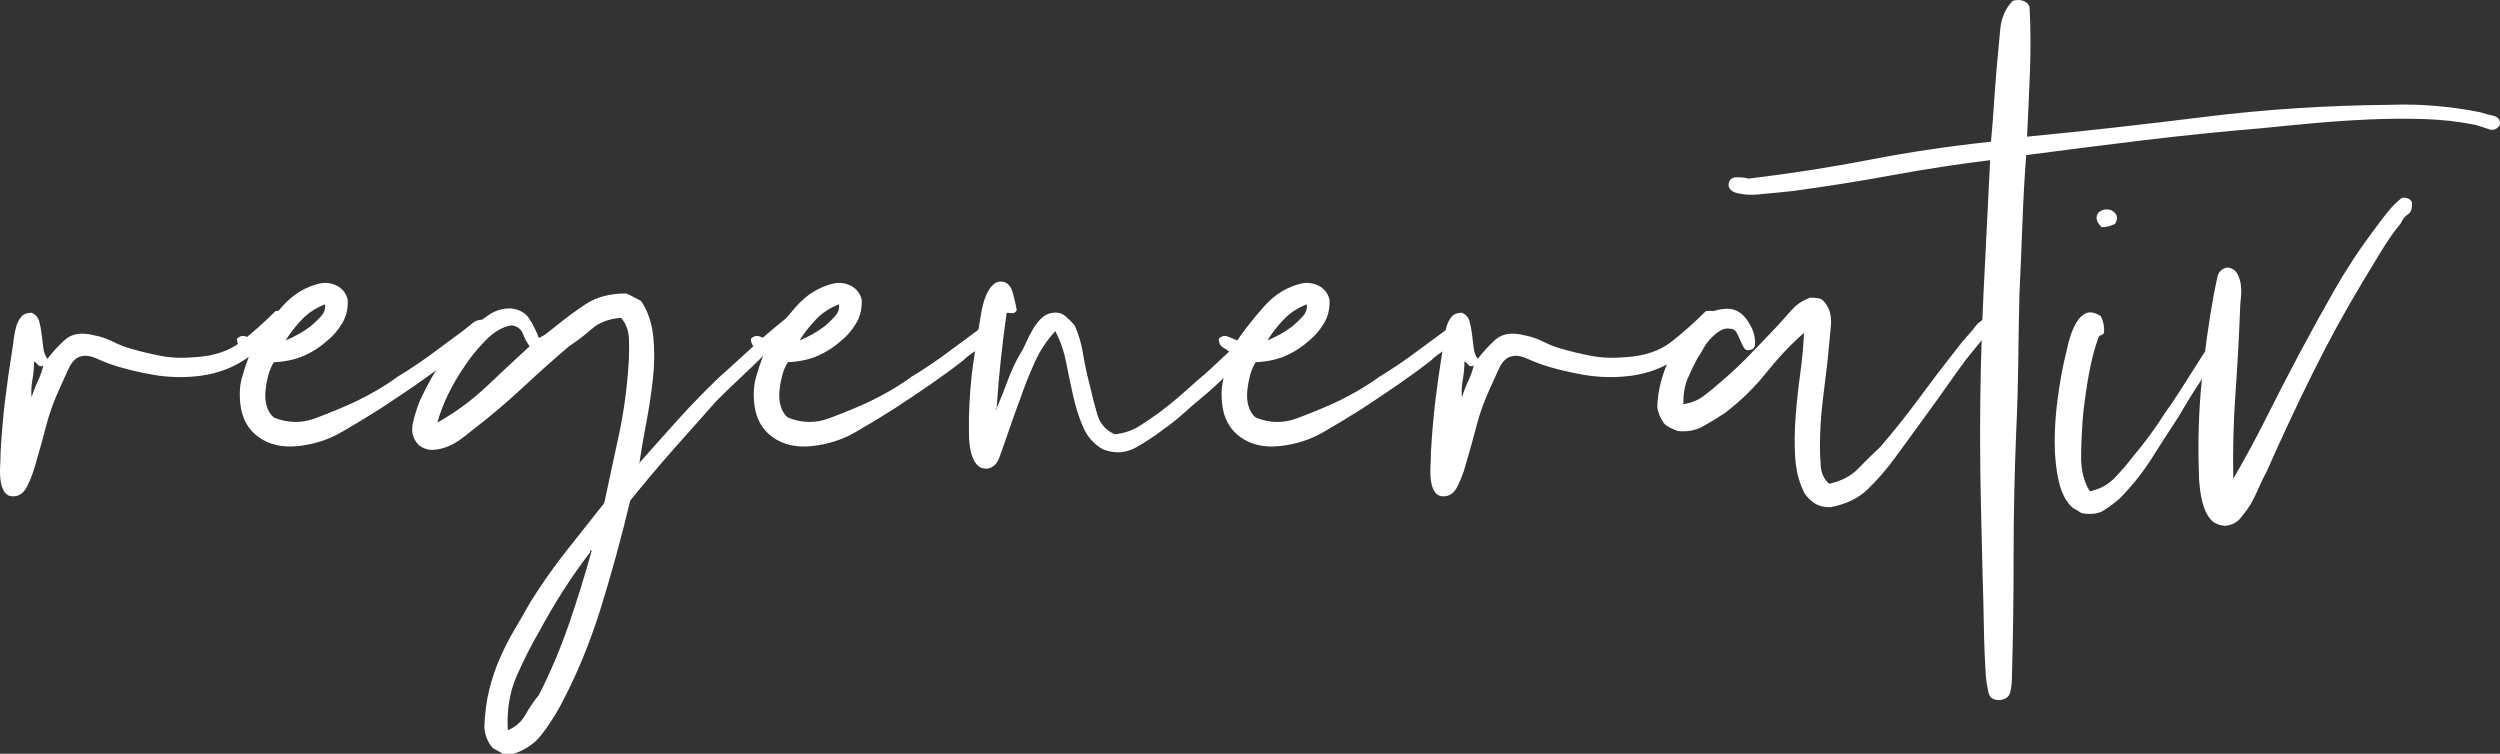 <?xml version="1.0" encoding="utf-8"?>
<!-- Generator: Adobe Illustrator 16.0.0, SVG Export Plug-In . SVG Version: 6.00 Build 0)  -->
<!DOCTYPE svg PUBLIC "-//W3C//DTD SVG 1.1//EN" "http://www.w3.org/Graphics/SVG/1.1/DTD/svg11.dtd">
<svg version="1.1" id="Layer_1" xmlns="http://www.w3.org/2000/svg" xmlns:xlink="http://www.w3.org/1999/xlink" x="0px" y="0px"
	 width="745.427px" height="224.749px" viewBox="-48.775 1.682 745.427 224.749"
	 enable-background="new -48.775 1.682 745.427 224.749" xml:space="preserve">
<rect x="-48.775" y="1.682" width="745.427" height="224.749" fill="#333333" stroke="none"/>
<g>
	<path fill="#FFFFFF" d="M-39.359,94.931c1.164,0.5,1.914,1.336,2.25,2.5c0.332,1.168,0.582,2.461,0.75,3.875
		c0.164,1.418,0.332,2.793,0.5,4.125c0.164,1.336,0.582,2.418,1.25,3.25c1.332-1.832,3.039-3.707,5.125-5.625
		c2.082-1.914,5.039-2.375,8.875-1.375c1.832,0.336,3.664,0.961,5.5,1.875c1.832,0.918,3.664,1.625,5.5,2.125
		c2.832,0.836,5.789,1.543,8.875,2.125c3.082,0.586,6.457,0.711,10.125,0.375c5.664-0.332,10.25-1.875,13.75-4.625
		s6.914-5.789,10.25-9.125c1.664-0.164,2.625,0,2.875,0.5s0.207,1.211-0.125,2.125c-0.336,0.918-0.875,1.836-1.625,2.75
		c-0.75,0.918-1.375,1.625-1.875,2.125c-2.668,2.836-5.75,5.336-9.25,7.5c-3.5,2.168-7.5,3.586-12,4.25
		c-4.836,0.668-9.668,0.586-14.5-0.25c-4.836-0.832-9.168-1.914-13-3.25c-1.336-0.5-2.75-1.082-4.25-1.75
		c-1.5-0.664-2.918-0.832-4.25-0.5c-1.5,0.336-2.75,1.586-3.75,3.75c-1,2.168-1.836,4-2.5,5.5c-1.836,4-3.211,7.793-4.125,11.375
		c-0.918,3.586-2.043,7.625-3.375,12.125c-0.5,1.836-1.25,3.793-2.25,5.875c-1,2.086-2.414,3.125-4.25,3.125
		c-1.164,0-2.039-0.457-2.625-1.375c-0.582-0.914-0.957-2.039-1.125-3.375c-0.164-1.332-0.207-2.707-0.125-4.125
		c0.086-1.414,0.125-2.789,0.125-4.125c0.336-5.832,0.793-11.125,1.375-15.875c0.586-4.75,1.293-9.707,2.125-14.875
		c0.168-1.164,0.336-2.375,0.5-3.625c0.168-1.25,0.418-2.414,0.75-3.5c0.336-1.082,0.836-2,1.5-2.75S-40.695,94.931-39.359,94.931z
		 M-39.359,120.181c0.5-1.664,1.125-3.289,1.875-4.875c0.75-1.582,1.289-3.125,1.625-4.625c-0.668,0.336-1.211,0.25-1.625-0.25
		c-0.418-0.5-0.793-0.832-1.125-1c0,1.836-0.168,3.668-0.5,5.5C-39.445,116.767-39.527,118.517-39.359,120.181z"/>
	<path fill="#FFFFFF" d="M32.89,109.681c-0.668,1-1.211,2.25-1.625,3.75s-0.707,3.086-0.875,4.75
		c-0.164,1.668-0.039,3.211,0.375,4.625c0.418,1.418,1.125,2.543,2.125,3.375c4.164,1.668,8.25,1.75,12.25,0.25s7.664-3,11-4.5
		c5.332-2.5,9.914-5.164,13.75-8c3.332-2,6.582-4.164,9.75-6.5c3.164-2.332,6.332-4.664,9.5-7c1-0.832,2.039-1.664,3.125-2.5
		c1.082-0.832,2.289-1.082,3.625-0.75c0.664,1.668,0.375,3-0.875,4s-2.293,1.918-3.125,2.75c-1.168,1-2.375,1.918-3.625,2.75
		c-1.25,0.836-2.293,1.668-3.125,2.5c-3,2.336-6.25,4.711-9.75,7.125c-3.5,2.418-7.168,4.875-11,7.375
		c-3.668,2.336-7.461,4.625-11.375,6.875c-3.918,2.25-8.211,3.625-12.875,4.125c-4.668,0.5-8.586-0.375-11.75-2.625
		s-5-5.539-5.5-9.875c-0.332-3-0.164-5.664,0.5-8c0.668-2.332,1.418-4.582,2.25-6.75c-0.5-0.832-1.25-1.5-2.25-2
		s-1.5-1.414-1.5-2.75c0.836-0.832,1.75-1.039,2.75-0.625c1,0.418,1.918,0.793,2.75,1.125c2.168-3.164,4.832-6.539,8-10.125
		c3.164-3.582,6.914-5.875,11.25-6.875c1.832-0.332,3.539-0.082,5.125,0.75c1.582,0.836,2.625,2.168,3.125,4
		c0.164,2.668-0.375,5.043-1.625,7.125c-1.25,2.086-2.711,3.793-4.375,5.125c-2,1.836-4.293,3.336-6.875,4.5
		C39.429,108.849,36.39,109.517,32.89,109.681z M36.39,103.181c2.832-1.164,5.332-2.582,7.5-4.25c1-0.832,2-1.789,3-2.875
		c1-1.082,1.414-2.289,1.25-3.625c-2.668,1-4.961,2.5-6.875,4.5C39.347,98.931,37.722,101.017,36.39,103.181z"/>
	<path fill="#FFFFFF" d="M141.888,139.681c-0.336,0.168-0.418,0.25-0.25,0.25C141.802,139.931,141.888,139.849,141.888,139.681
		c3.832-4.332,7.664-8.625,11.5-12.875c3.832-4.25,7.832-8.375,12-12.375c3.164-2.832,6.375-5.75,9.625-8.75s6.539-5.832,9.875-8.5
		c1-0.832,2.164-1.789,3.5-2.875c1.332-1.082,2.832-1.207,4.5-0.375c0.332,1.168,0.082,1.961-0.75,2.375
		c-0.836,0.418-1.418,0.961-1.75,1.625c-2,1.5-3.918,3.043-5.75,4.625c-1.836,1.586-3.668,3.211-5.5,4.875
		c-2.336,2.336-4.711,4.625-7.125,6.875c-2.418,2.25-4.793,4.543-7.125,6.875c-4.336,4.836-8.668,9.711-13,14.625
		c-4.336,4.918-8.586,9.961-12.75,15.125c-2.668,11.168-5.625,21.961-8.875,32.375s-7.293,20.125-12.125,29.125
		c-1.668,3-3.5,5.789-5.5,8.375c-2,2.582-4.75,4.457-8.25,5.625h-3.25c-0.5-0.336-1-0.625-1.5-0.875s-1-0.543-1.5-0.875
		c-1.5-1.668-2.336-3.75-2.5-6.25c0.164-4.168,0.664-7.918,1.5-11.25c0.832-3.336,1.914-6.5,3.25-9.5c1.332-3,2.789-5.836,4.375-8.5
		c1.582-2.668,3.125-5.336,4.625-8c3.332-5.332,6.875-10.375,10.625-15.125s7.539-9.539,11.375-14.375
		c1.332-6.332,2.75-12.914,4.25-19.75c1.5-6.832,2.5-14,3-21.5c0.164-2.332,0.207-4.832,0.125-7.5
		c-0.086-2.664-0.875-4.832-2.375-6.5c-3.668,0.336-6.543,1.418-8.625,3.25c-2.086,1.836-4.375,3.586-6.875,5.25
		c-4.5,3.836-9.125,7.961-13.875,12.375c-4.75,4.418-9.625,8.543-14.625,12.375c-1,0.836-2.164,1.75-3.5,2.75
		c-1.332,1-2.707,1.793-4.125,2.375c-1.414,0.586-2.875,0.918-4.375,1c-1.5,0.086-2.914-0.375-4.25-1.375
		c-1.832-1.832-2.414-4.125-1.75-6.875c0.668-2.75,1.418-5.039,2.25-6.875c2.168-4.664,4.336-8.414,6.5-11.25
		c2.336-3.5,5.168-6.75,8.5-9.75c1.5-1.332,3.289-2.707,5.375-4.125c2.082-1.414,4.375-2.039,6.875-1.875
		c2.332,0.336,4.039,1.336,5.125,3c1.082,1.668,2.039,3.586,2.875,5.75c0.832-0.332,1.625-0.789,2.375-1.375
		c0.75-0.582,1.539-1.207,2.375-1.875c2.832-2.332,5.875-4.582,9.125-6.75c3.25-2.164,7.289-3.25,12.125-3.25
		c0.832,0.336,1.625,0.711,2.375,1.125c0.75,0.418,1.457,0.793,2.125,1.125c2,3,3.207,6.543,3.625,10.625
		c0.414,4.086,0.375,8.336-0.125,12.75c-0.5,4.418-1.168,8.793-2,13.125C143.052,132.267,142.388,136.181,141.888,139.681z
		 M103.888,98.681c-2.668,0.336-5.293,1.836-7.875,4.5c-2.586,2.668-4.625,5.168-6.125,7.5c-4,5.836-6.75,11.5-8.25,17
		c5.336-3,10.164-6.539,14.5-10.625c4.332-4.082,8.664-8.125,13-12.125c-0.836-1.164-1.5-2.414-2-3.75
		C106.638,99.849,105.552,99.017,103.888,98.681z M127.138,166.431c-2.836,3.668-5.5,7.461-8,11.375s-4.918,8.039-7.25,12.375
		c-2.336,4-4.543,8.375-6.625,13.125c-2.086,4.75-2.961,10.125-2.625,16.125c2.332-1,4.082-2.543,5.25-4.625
		c1.164-2.086,2.5-4.043,4-5.875c3.332-6.5,6.25-13.336,8.75-20.5c2.5-7.168,4.832-14.664,7-22.5c0-0.164-0.086-0.25-0.25-0.25
		c0,0.168-0.043,0.25-0.125,0.25C127.177,165.931,127.138,166.099,127.138,166.431z"/>
	<path fill="#FFFFFF" d="M186.138,109.681c-0.668,1-1.211,2.25-1.625,3.75s-0.707,3.086-0.875,4.75
		c-0.164,1.668-0.039,3.211,0.375,4.625c0.418,1.418,1.125,2.543,2.125,3.375c4.164,1.668,8.25,1.75,12.25,0.25s7.664-3,11-4.5
		c5.332-2.5,9.914-5.164,13.75-8c3.332-2,6.582-4.164,9.75-6.5c3.164-2.332,6.332-4.664,9.5-7c1-0.832,2.039-1.664,3.125-2.5
		c1.082-0.832,2.289-1.082,3.625-0.75c0.664,1.668,0.375,3-0.875,4s-2.293,1.918-3.125,2.75c-1.168,1-2.375,1.918-3.625,2.75
		c-1.25,0.836-2.293,1.668-3.125,2.5c-3,2.336-6.25,4.711-9.75,7.125c-3.5,2.418-7.168,4.875-11,7.375
		c-3.668,2.336-7.461,4.625-11.375,6.875c-3.918,2.25-8.211,3.625-12.875,4.125c-4.668,0.5-8.586-0.375-11.75-2.625
		s-5-5.539-5.5-9.875c-0.332-3-0.164-5.664,0.5-8c0.668-2.332,1.418-4.582,2.25-6.75c-0.5-0.832-1.25-1.5-2.25-2
		s-1.5-1.414-1.5-2.75c0.836-0.832,1.75-1.039,2.75-0.625c1,0.418,1.918,0.793,2.75,1.125c2.168-3.164,4.832-6.539,8-10.125
		c3.164-3.582,6.914-5.875,11.25-6.875c1.832-0.332,3.539-0.082,5.125,0.75c1.582,0.836,2.625,2.168,3.125,4
		c0.164,2.668-0.375,5.043-1.625,7.125c-1.25,2.086-2.711,3.793-4.375,5.125c-2,1.836-4.293,3.336-6.875,4.5
		C192.677,108.849,189.638,109.517,186.138,109.681z M189.638,103.181c2.832-1.164,5.332-2.582,7.5-4.25c1-0.832,2-1.789,3-2.875
		c1-1.082,1.414-2.289,1.25-3.625c-2.668,1-4.961,2.5-6.875,4.5C192.595,98.931,190.97,101.017,189.638,103.181z"/>
	<path fill="#FFFFFF" d="M248.386,123.431h-0.25c0,0.336,0.039,0.461,0.125,0.375C248.343,123.724,248.386,123.599,248.386,123.431
		c1.164-2.664,2.25-5.375,3.25-8.125s2.164-5.289,3.5-7.625c0.664-1,1.289-2.164,1.875-3.5c0.582-1.332,1.25-2.664,2-4
		c0.75-1.332,1.625-2.5,2.625-3.5s2.164-1.582,3.5-1.75c1.5-0.164,2.75,0.168,3.75,1c1,0.836,1.914,1.75,2.75,2.75
		c1.164,2.5,2,5.293,2.5,8.375c0.5,3.086,1.164,6.211,2,9.375c0.664,3,1.414,5.918,2.25,8.75c0.832,2.836,2.582,4.836,5.25,6
		c2.832-0.332,5.289-1.164,7.375-2.5c2.082-1.332,4.039-2.664,5.875-4c2-1.5,3.875-3,5.625-4.5s3.539-3.082,5.375-4.75
		c1.832-1.5,3.625-3.082,5.375-4.75c1.75-1.664,3.539-3.332,5.375-5c0.832-0.664,1.664-1.375,2.5-2.125
		c0.832-0.75,1.75-1.539,2.75-2.375c0.832-0.664,1.832-1.457,3-2.375c1.164-0.914,2.25-0.789,3.25,0.375
		c0.164,1.336-0.293,2.418-1.375,3.25c-1.086,0.836-2.043,1.668-2.875,2.5c-2.836,2.5-5.543,5.086-8.125,7.75
		c-2.586,2.668-5.293,5.168-8.125,7.5c-1.836,1.5-3.668,3.086-5.5,4.75c-1.836,1.668-3.836,3.25-6,4.75
		c-2.336,1.836-5.043,3.625-8.125,5.375c-3.086,1.75-6.375,1.961-9.875,0.625c-2.668-1.5-4.625-3.664-5.875-6.5
		c-1.25-2.832-2.25-5.914-3-9.25c-0.75-3.332-1.461-6.707-2.125-10.125c-0.668-3.414-1.75-6.539-3.25-9.375
		c-2.5,2.668-4.543,5.75-6.125,9.25c-1.586,3.5-3.043,7.168-4.375,11c-0.5,1.336-1.125,3.043-1.875,5.125
		c-0.75,2.086-1.461,4.125-2.125,6.125c-0.668,1.836-1.375,3.836-2.125,6c-0.75,2.168-2.043,3.336-3.875,3.5
		c-1.332,0-2.375-0.5-3.125-1.5s-1.289-2.289-1.625-3.875c-0.332-1.582-0.5-3.289-0.5-5.125c0-1.832,0-3.5,0-5
		c0.168-5.832,0.586-11.082,1.25-15.75c0.668-4.664,1.418-9.414,2.25-14.25c0.168-1.164,0.418-2.375,0.75-3.625
		s0.75-2.375,1.25-3.375s1.125-1.832,1.875-2.5c0.75-0.664,1.625-0.914,2.625-0.75c1.5,0.168,2.539,1.336,3.125,3.5
		c0.582,2.168,0.957,3.836,1.125,5c-0.336,0.668-0.836,0.961-1.5,0.875c-0.668-0.082-1.168-0.125-1.5-0.125
		c-0.668,4.668-1.25,9.336-1.75,14C249.136,113.599,248.718,118.431,248.386,123.431z"/>
	<path fill="#FFFFFF" d="M325.634,109.681c-0.668,1-1.211,2.25-1.625,3.75s-0.707,3.086-0.875,4.75
		c-0.164,1.668-0.039,3.211,0.375,4.625c0.418,1.418,1.125,2.543,2.125,3.375c4.164,1.668,8.25,1.75,12.25,0.25
		c4-1.5,7.664-3,11-4.5c5.332-2.5,9.914-5.164,13.75-8c3.332-2,6.582-4.164,9.75-6.5c3.164-2.332,6.332-4.664,9.5-7
		c1-0.832,2.039-1.664,3.125-2.5c1.082-0.832,2.289-1.082,3.625-0.75c0.664,1.668,0.375,3-0.875,4s-2.293,1.918-3.125,2.75
		c-1.168,1-2.375,1.918-3.625,2.75c-1.25,0.836-2.293,1.668-3.125,2.5c-3,2.336-6.25,4.711-9.75,7.125
		c-3.5,2.418-7.168,4.875-11,7.375c-3.668,2.336-7.461,4.625-11.375,6.875c-3.918,2.25-8.21,3.625-12.875,4.125
		c-4.668,0.5-8.586-0.375-11.75-2.625s-5-5.539-5.5-9.875c-0.332-3-0.164-5.664,0.5-8c0.668-2.332,1.418-4.582,2.25-6.75
		c-0.5-0.832-1.25-1.5-2.25-2s-1.5-1.414-1.5-2.75c0.836-0.832,1.75-1.039,2.75-0.625c1,0.418,1.918,0.793,2.75,1.125
		c2.168-3.164,4.832-6.539,8-10.125c3.164-3.582,6.914-5.875,11.25-6.875c1.832-0.332,3.539-0.082,5.125,0.75
		c1.582,0.836,2.625,2.168,3.125,4c0.164,2.668-0.375,5.043-1.625,7.125c-1.25,2.086-2.711,3.793-4.375,5.125
		c-2,1.836-4.292,3.336-6.875,4.5C332.173,108.849,329.134,109.517,325.634,109.681z M329.134,103.181
		c2.832-1.164,5.332-2.582,7.5-4.25c1-0.832,2-1.789,3-2.875c1-1.082,1.414-2.289,1.25-3.625c-2.667,1-4.96,2.5-6.875,4.5
		C332.091,98.931,330.466,101.017,329.134,103.181z"/>
	<path fill="#FFFFFF" d="M387.131,94.931c1.164,0.5,1.914,1.336,2.25,2.5c0.332,1.168,0.582,2.461,0.75,3.875
		c0.164,1.418,0.332,2.793,0.5,4.125c0.164,1.336,0.582,2.418,1.25,3.25c1.332-1.832,3.039-3.707,5.125-5.625
		c2.082-1.914,5.039-2.375,8.875-1.375c1.832,0.336,3.664,0.961,5.5,1.875c1.832,0.918,3.664,1.625,5.5,2.125
		c2.832,0.836,5.789,1.543,8.875,2.125c3.082,0.586,6.457,0.711,10.125,0.375c5.664-0.332,10.25-1.875,13.75-4.625
		s6.914-5.789,10.25-9.125c1.664-0.164,2.625,0,2.875,0.5s0.207,1.211-0.125,2.125c-0.336,0.918-0.875,1.836-1.625,2.75
		c-0.75,0.918-1.375,1.625-1.875,2.125c-2.668,2.836-5.75,5.336-9.25,7.5c-3.5,2.168-7.5,3.586-12,4.25
		c-4.836,0.668-9.668,0.586-14.5-0.25c-4.836-0.832-9.168-1.914-13-3.25c-1.336-0.5-2.75-1.082-4.25-1.75
		c-1.5-0.664-2.918-0.832-4.25-0.5c-1.5,0.336-2.75,1.586-3.75,3.75c-1,2.168-1.836,4-2.5,5.5c-1.836,4-3.211,7.793-4.125,11.375
		c-0.918,3.586-2.043,7.625-3.375,12.125c-0.5,1.836-1.25,3.793-2.25,5.875c-1,2.086-2.414,3.125-4.25,3.125
		c-1.164,0-2.039-0.457-2.625-1.375c-0.582-0.914-0.957-2.039-1.125-3.375c-0.164-1.332-0.207-2.707-0.125-4.125
		c0.086-1.414,0.125-2.789,0.125-4.125c0.336-5.832,0.793-11.125,1.375-15.875c0.586-4.75,1.293-9.707,2.125-14.875
		c0.168-1.164,0.336-2.375,0.5-3.625c0.168-1.25,0.418-2.414,0.75-3.5c0.336-1.082,0.836-2,1.5-2.75S385.795,94.931,387.131,94.931z
		 M387.131,120.181c0.5-1.664,1.125-3.289,1.875-4.875c0.75-1.582,1.289-3.125,1.625-4.625c-0.668,0.336-1.211,0.25-1.625-0.25
		c-0.418-0.5-0.793-0.832-1.125-1c0,1.836-0.168,3.668-0.5,5.5C387.045,116.767,386.963,118.517,387.131,120.181z"/>
	<path fill="#FFFFFF" d="M548.381,94.931c0.332,0.836,0.164,1.543-0.5,2.125c-0.668,0.586-1.25,1.043-1.75,1.375
		c-1.5,1.668-2.961,3.375-4.375,5.125c-1.418,1.75-2.875,3.543-4.375,5.375c-1.836,2.5-3.625,5-5.375,7.5s-3.543,5-5.375,7.5
		c-1.668,2.336-3.418,4.75-5.25,7.25c-1.836,2.5-3.668,5-5.5,7.5c-2.336,3.168-4.918,6.125-7.75,8.875
		c-2.836,2.75-6.586,4.543-11.25,5.375c-1.836,0-3.336-0.375-4.5-1.125c-1.168-0.75-2.168-1.707-3-2.875
		c-1.668-3.164-2.625-6.75-2.875-10.75s-0.211-8.125,0.125-12.375c0.332-4.25,0.789-8.5,1.375-12.75
		c0.582-4.25,0.957-8.289,1.125-12.125c-3.836,3.336-7.586,7.293-11.25,11.875c-3.668,4.586-7.836,8.625-12.5,12.125
		c-2,1.336-4.125,2.625-6.375,3.875s-4.789,1.711-7.625,1.375c-0.832-0.332-1.582-0.664-2.25-1c-0.664-0.332-1.25-0.75-1.75-1.25
		c-1.164-1.664-1.832-3.332-2-5c0.168-5,1.461-9.914,3.875-14.75c2.418-4.832,5.125-8.5,8.125-11c2-1.832,4.539-2.957,7.625-3.375
		c3.082-0.414,5.539,0.793,7.375,3.625c0.332,0.5,0.707,1.168,1.125,2c0.414,0.836,0.707,1.711,0.875,2.625
		c0.164,0.918,0.207,1.75,0.125,2.5c-0.086,0.75-0.461,1.211-1.125,1.375c-1,0.336-1.711,0.168-2.125-0.5
		c-0.418-0.664-0.793-1.414-1.125-2.25c-0.336-0.832-0.711-1.625-1.125-2.375c-0.418-0.75-1.125-1.125-2.125-1.125
		c-1-0.164-2,0.086-3,0.75c-1,0.668-1.918,1.461-2.75,2.375c-0.836,0.918-1.543,1.918-2.125,3c-0.586,1.086-1.125,1.961-1.625,2.625
		c-1.164,2.168-2.164,4.25-3,6.25c-0.832,2-1.25,4.5-1.25,7.5c2.336-0.332,4.336-1.125,6-2.375s3.25-2.539,4.75-3.875
		c3.164-2.664,6.082-5.375,8.75-8.125c2.664-2.75,5.5-5.707,8.5-8.875c1.332-1.5,2.75-3.082,4.25-4.75c1.5-1.664,3.164-2.832,5-3.5
		c0.164,0,0.25-0.039,0.25-0.125c0-0.082,0.082-0.125,0.25-0.125c1.664,0,2.832,0.168,3.5,0.5c2.164,1.836,3.082,4.5,2.75,8
		c-0.336,3.5-0.668,7-1,10.5c-0.5,4-1,8.125-1.5,12.375s-0.75,8.625-0.75,13.125c0,1.836,0.082,3.793,0.25,5.875
		c0.164,2.086,1,3.793,2.5,5.125c3.664-0.832,6.539-2.332,8.625-4.5c2.082-2.164,4.289-4.332,6.625-6.5
		c4.164-4.832,8.082-9.75,11.75-14.75c3.664-5,7.414-9.914,11.25-14.75c1-1.332,2-2.539,3-3.625c1-1.082,2-2.289,3-3.625
		c1-0.664,2.164-1.707,3.5-3.125C545.713,93.642,547.045,93.599,548.381,94.931z"/>
	<path fill="#FFFFFF" d="M555.627,42.431c17.164-1.664,34.75-3.625,52.75-5.875s36.582-3.457,55.75-3.625
		c4.664-0.164,9.289-0.039,13.875,0.375c4.582,0.418,8.875,1.043,12.875,1.875c1,0.336,2.25,0.668,3.75,1
		c1.5,0.336,2.164,1.25,2,2.75c-0.836,1.336-1.961,1.75-3.375,1.25c-1.418-0.5-2.711-0.914-3.875-1.25
		c-4.836-1-9.961-1.582-15.375-1.75c-5.418-0.164-10.918-0.125-16.5,0.125c-5.586,0.25-11.125,0.625-16.625,1.125
		s-10.668,1-15.5,1.5c-12,1-23.836,2.211-35.5,3.625c-11.668,1.418-23.168,2.875-34.5,4.375c-0.5,6.668-0.875,13.418-1.125,20.25
		c-0.25,6.836-0.543,13.75-0.875,20.75c-0.168,7-0.293,13.961-0.375,20.875c-0.086,6.918-0.293,13.961-0.625,21.125
		c-0.5,12.336-0.75,24.5-0.75,36.5s-0.168,24.082-0.5,36.25c0,1.5-0.168,2.957-0.5,4.375c-0.336,1.414-1.418,2.207-3.25,2.375
		c-1.836,0-2.918-0.75-3.25-2.25c-0.336-1.5-0.586-3-0.75-4.5c-0.336-5-0.543-10.125-0.625-15.375
		c-0.086-5.25-0.207-10.293-0.375-15.125c-0.164-7-0.332-14-0.5-21c-0.164-7-0.25-13.914-0.25-20.75c0-14,0.336-27.914,1-41.75
		c0.664-13.832,1.332-27.25,2-40.25c-9.5,1.168-19.25,2.668-29.25,4.5c-10,1.836-20,3.418-30,4.75c-1.5,0.168-3.125,0.336-4.875,0.5
		c-1.75,0.168-3.539,0.336-5.375,0.5c-2,0.168-3.914,0.043-5.75-0.375c-1.832-0.414-2.75-1.289-2.75-2.625
		c0.168-1.332,0.875-2.039,2.125-2.125c1.25-0.082,2.543,0.043,3.875,0.375c12.5-1.5,24.543-3.375,36.125-5.625
		c11.586-2.25,23.625-4.039,36.125-5.375c0.332-3.5,0.625-7.164,0.875-11c0.25-3.832,0.539-7.664,0.875-11.5
		c0.332-3.664,0.664-7.289,1-10.875c0.332-3.582,1.582-6.457,3.75-8.625c1.164-0.332,2.207-0.332,3.125,0
		c0.914,0.336,1.539,0.918,1.875,1.75c0.332,6.168,0.375,12.586,0.125,19.25C556.252,29.599,555.959,36.099,555.627,42.431z"/>
	<path fill="#FFFFFF" d="M574.375,148.181c3-0.664,5.457-2,7.375-4c1.914-2,3.707-4.082,5.375-6.25
		c1.832-2.164,3.539-4.332,5.125-6.5c1.582-2.164,3.125-4.414,4.625-6.75c1.664-2.332,3.207-4.625,4.625-6.875
		c1.414-2.25,2.875-4.539,4.375-6.875c0.832-1.332,1.625-2.582,2.375-3.75c0.75-1.164,1.539-2.25,2.375-3.25
		c0.832-1,1.539-2.207,2.125-3.625c0.582-1.414,1.789-1.957,3.625-1.625c0.664,1.168,0.457,2.293-0.625,3.375
		c-1.086,1.086-1.875,2.125-2.375,3.125c-1.836,3.5-3.836,6.875-6,10.125c-2.168,3.25-4.25,6.625-6.25,10.125
		c-2.836,4.336-5.625,8.668-8.375,13c-2.75,4.336-5.961,8.336-9.625,12c-1.336,1.168-2.836,2.293-4.5,3.375
		c-1.668,1.086-3.918,1.375-6.75,0.875c-1-0.664-1.832-1.164-2.5-1.5c-2-1.664-3.414-4.289-4.25-7.875
		c-0.832-3.582-1.25-7.5-1.25-11.75s0.293-8.539,0.875-12.875c0.586-4.332,1.211-8,1.875-11c0.336-1.5,0.75-3.289,1.25-5.375
		c0.5-2.082,1.168-3.957,2-5.625c0.832-1.664,1.875-2.832,3.125-3.5c1.25-0.664,2.789-0.414,4.625,0.75c0.664,1.336,1,2.75,1,4.25
		c0,0.836-0.25,1.293-0.75,1.375c-0.5,0.086-0.836,0.375-1,0.875c-1.168,3.336-2.086,6.836-2.75,10.5
		c-0.668,3.668-1.25,7.668-1.75,12c-0.336,3.836-0.543,7.961-0.625,12.375C571.665,141.724,572.54,145.349,574.375,148.181z
		 M581.875,68.431c-1.336,0.668-2.668,1-4,1c-1-1-1.5-1.914-1.5-2.75c0-1,0.414-1.707,1.25-2.125c0.832-0.414,1.664-0.539,2.5-0.375
		c0.832,0.168,1.5,0.625,2,1.375S582.54,67.267,581.875,68.431z"/>
	<path fill="#FFFFFF" d="M670.375,61.931c0.164,1.836-0.211,3.043-1.125,3.625c-0.918,0.586-1.625,1.461-2.125,2.625
		c-2.168,2.668-4.125,5.461-5.875,8.375c-1.75,2.918-3.543,5.875-5.375,8.875c-5.336,8.836-10.375,18.043-15.125,27.625
		c-4.75,9.586-9.293,19.293-13.625,29.125c-0.836,1.5-1.625,3.125-2.375,4.875s-1.543,3.375-2.375,4.875
		c-0.836,1.336-1.836,2.711-3,4.125c-1.168,1.418-2.668,2.211-4.5,2.375h-0.5c-1.664-0.164-2.957-0.75-3.875-1.75
		c-0.914-1-1.625-2.25-2.125-3.75s-0.875-3.164-1.125-5c-0.25-1.832-0.375-3.582-0.375-5.25c-0.332-9.5-0.039-18.75,0.875-27.75
		c0.918-9,2.125-17.582,3.625-25.75c0.336-1.664,0.668-3.289,1-4.875c0.336-1.582,1.332-2.539,3-2.875
		c1.332,0.168,2.289,0.75,2.875,1.75c0.582,1,0.957,2.125,1.125,3.375c0.164,1.25,0.164,2.625,0,4.125c-0.168,1.5-0.25,2.836-0.25,4
		c-0.336,8.336-0.793,16.586-1.375,24.75c-0.586,8.168-0.793,16.5-0.625,25c3.5-6,6.832-12.164,10-18.5
		c3.164-6.332,6.457-12.707,9.875-19.125c3.414-6.414,6.914-12.75,10.5-19c3.582-6.25,7.457-12.125,11.625-17.625
		c1.332-1.832,2.664-3.582,4-5.25c1.332-1.664,2.75-3.082,4.25-4.25C668.875,60.517,669.875,60.931,670.375,61.931z"/>
</g>
</svg>
